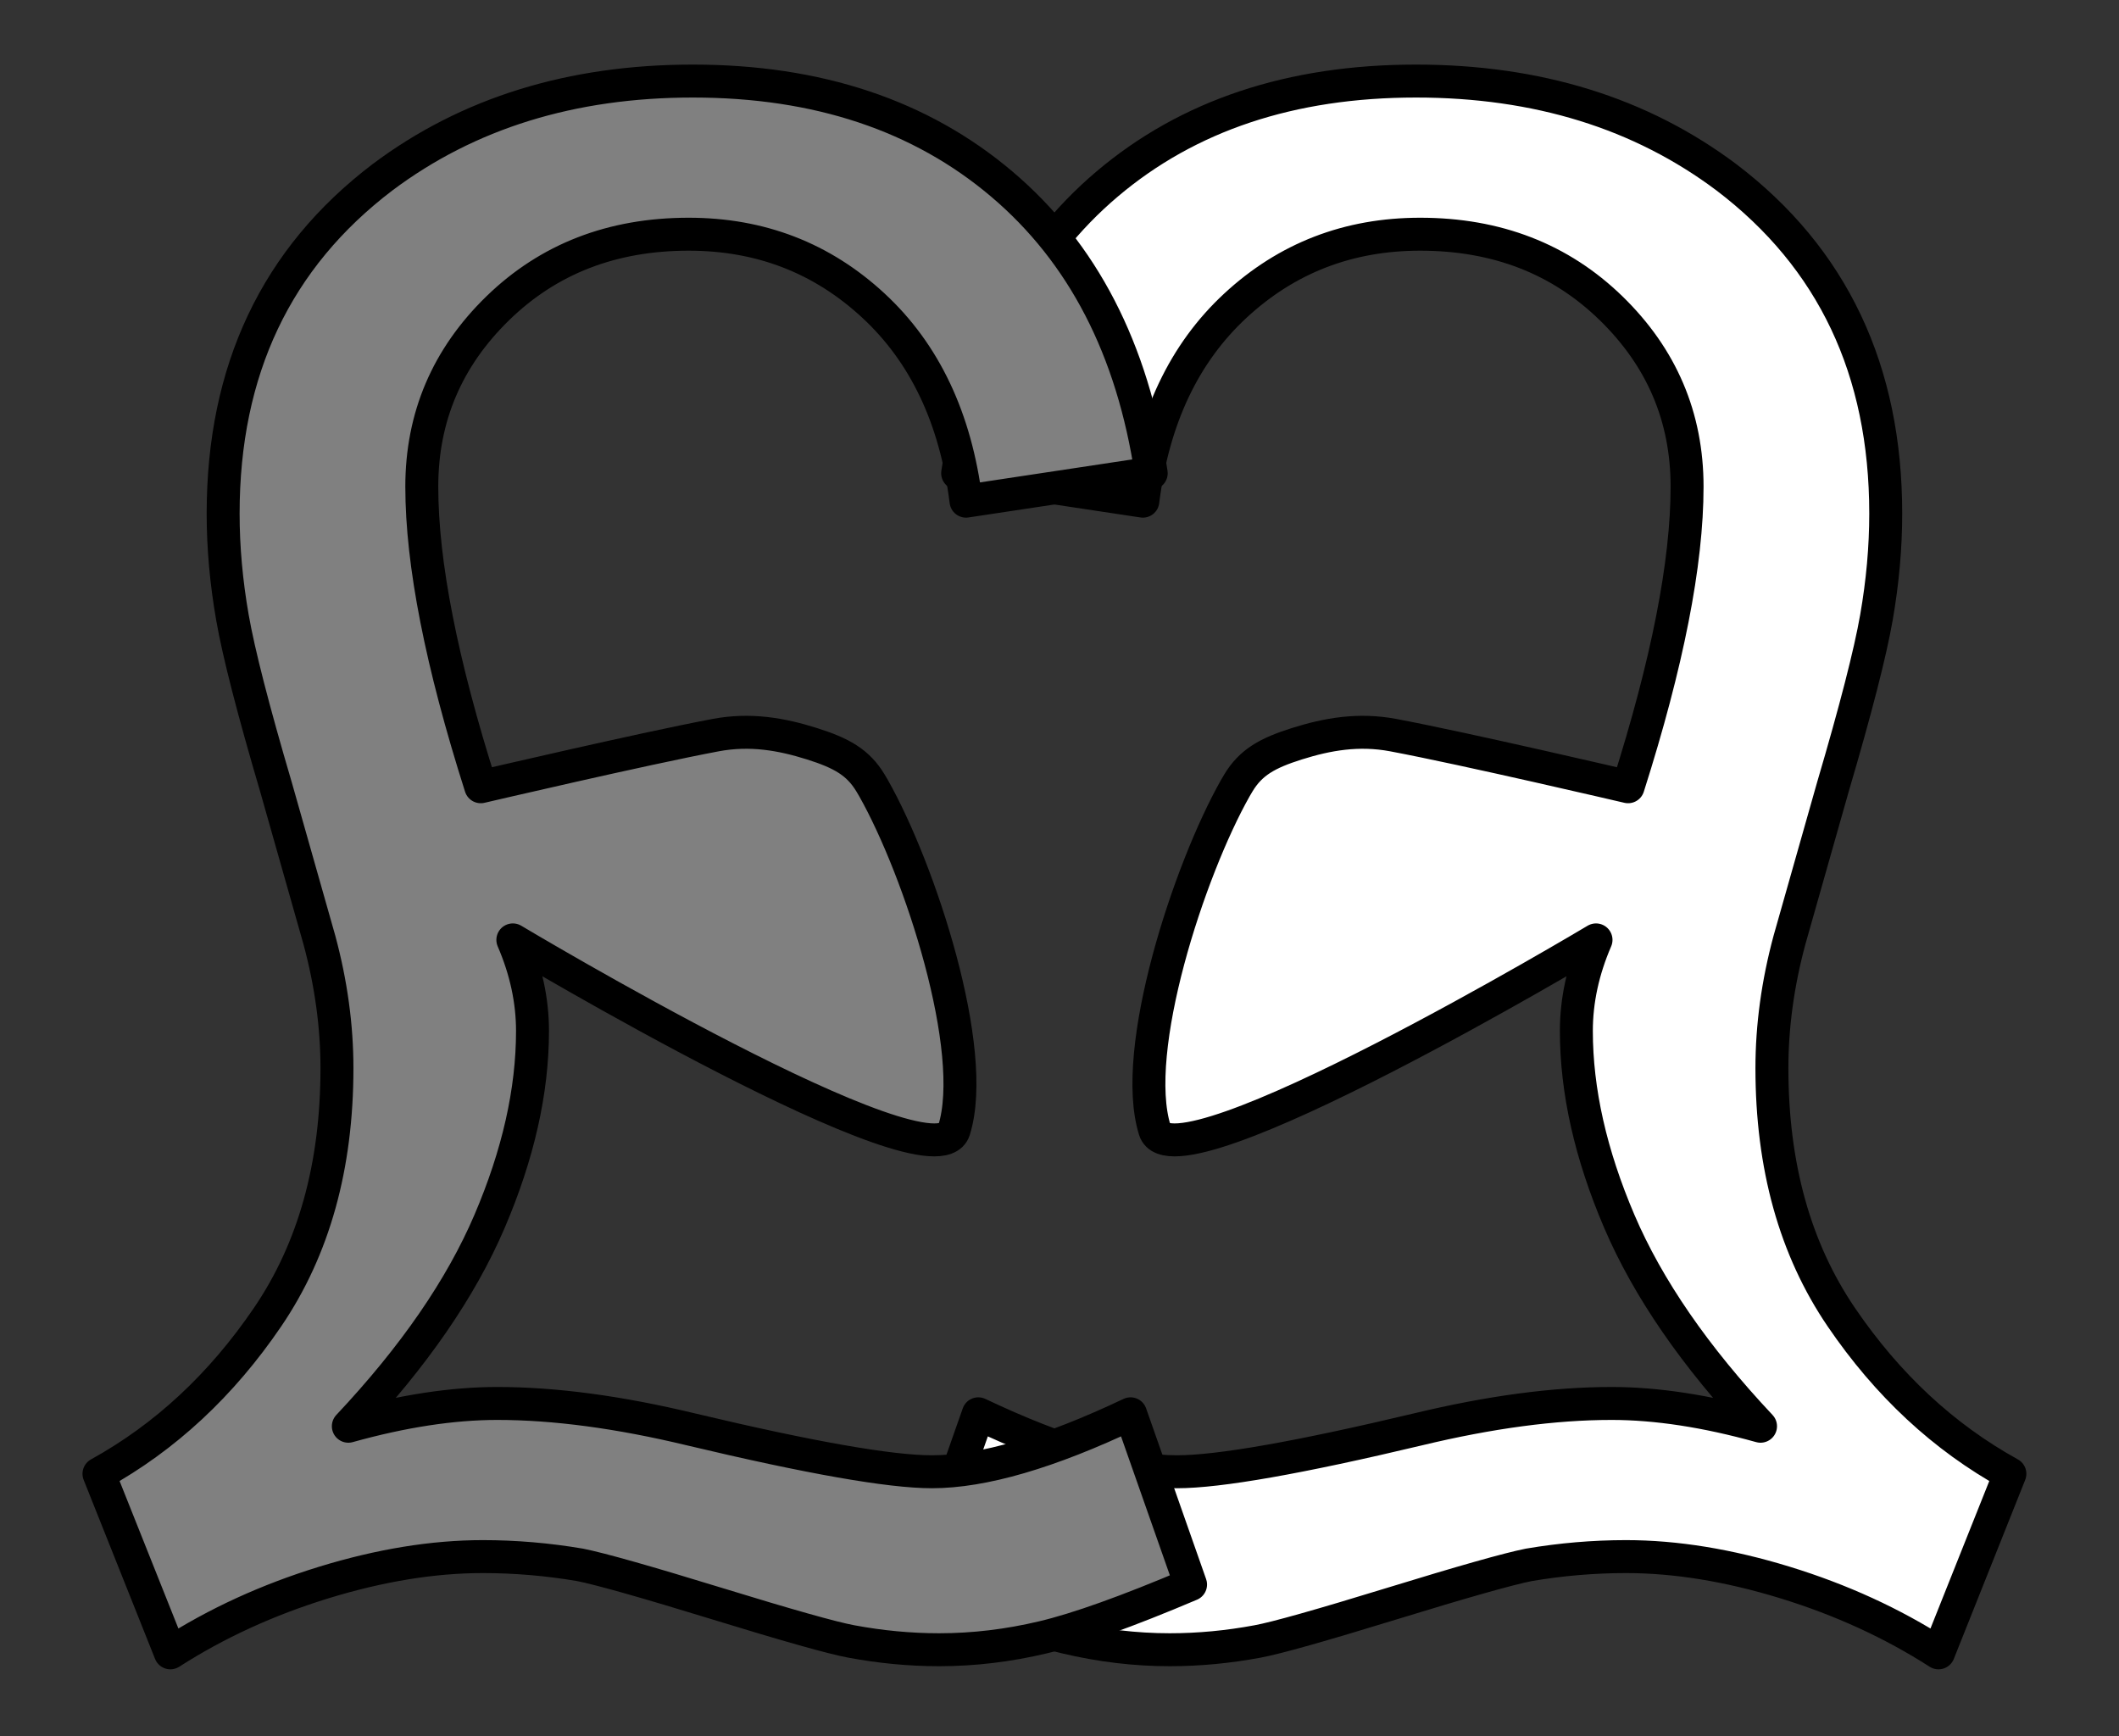 <?xml version="1.0" encoding="UTF-8" standalone="no"?>
<!DOCTYPE svg PUBLIC "-//W3C//DTD SVG 1.1//EN" "http://www.w3.org/Graphics/SVG/1.1/DTD/svg11.dtd">
<svg width="100%" height="100%" viewBox="0 0 1875 1536" version="1.1" xmlns="http://www.w3.org/2000/svg" xmlns:xlink="http://www.w3.org/1999/xlink" xml:space="preserve" xmlns:serif="http://www.serif.com/" style="fill-rule:evenodd;clip-rule:evenodd;stroke-linejoin:round;stroke-miterlimit:2;">
    <rect x="0" y="0" width="1875" height="1536" fill="#333333" stroke="none"/>
    <g transform="matrix(3.125,0,0,3.125,0,0)">
        <g transform="matrix(-1,0,0,1,1388.76,-617.415)">
            <path d="M927.761,840.171C927.761,840.171 974.111,829.334 994.312,825.547C1004.12,823.709 1012.92,825.281 1021.48,827.974C1029.89,830.62 1034.59,833.245 1038.12,839.108C1038.39,839.548 1038.67,840.015 1038.95,840.514C1052.1,863.74 1068.83,914.863 1061.77,937.374C1056.26,954.964 936.843,883.53 936.843,883.53C940.554,892.124 942.409,900.718 942.409,909.312C942.409,926.304 938.356,944.273 930.251,963.218C922.145,982.163 908.815,1001.5 890.261,1021.23C905.69,1016.93 919.753,1014.78 932.448,1014.78C948.659,1014.78 966.921,1017.22 987.233,1022.11C1020.83,1030.11 1043.58,1034.12 1055.5,1034.12C1069.95,1034.12 1088.7,1028.65 1111.75,1017.71L1128.74,1066.05C1110.77,1073.67 1096.85,1078.65 1086.99,1080.99C1077.13,1083.34 1067.31,1084.51 1057.55,1084.51C1049.34,1084.51 1041.04,1083.73 1032.64,1082.16C1027.37,1081.19 1014.72,1077.62 994.704,1071.47C974.684,1065.32 961.745,1061.65 955.886,1060.48C946.706,1058.92 937.526,1058.14 928.346,1058.14C914.284,1058.14 899.294,1060.58 883.376,1065.46C867.458,1070.35 852.956,1076.99 839.87,1085.39L819.655,1034.7C838.405,1024.35 854.323,1009.56 867.409,990.318C880.495,971.079 887.038,947.593 887.038,919.859C887.038,907.945 885.378,895.835 882.057,883.53L869.753,840.171C863.307,818.296 859.206,802.329 857.448,792.271C855.69,782.212 854.811,772.398 854.811,762.827C854.811,722.202 869.85,690.464 899.929,667.612C924.147,649.448 953.444,640.366 987.819,640.366C1023.17,640.366 1052.32,650.083 1075.27,669.517C1098.22,688.95 1112.33,716.245 1117.6,751.402L1065.16,759.312C1062.23,735.874 1053.49,717.417 1038.94,703.941C1024.39,690.464 1006.96,683.726 986.647,683.726C964.968,683.726 946.95,690.708 932.595,704.673C918.239,718.638 911.061,735.484 911.061,755.21C911.061,776.89 916.628,805.21 927.761,840.171Z" style="fill:white;fill-rule:nonzero;stroke:black;stroke-width:9.33px;"/>
        </g>
        <g transform="matrix(1,0,0,1,-791.629,-617.415)">
            <path d="M927.761,840.171C927.761,840.171 974.111,829.334 994.312,825.547C1004.12,823.709 1012.92,825.281 1021.48,827.974C1029.89,830.62 1034.59,833.245 1038.12,839.108C1038.39,839.548 1038.67,840.015 1038.95,840.514C1052.1,863.74 1068.83,914.863 1061.77,937.374C1056.26,954.964 936.843,883.53 936.843,883.53C940.554,892.124 942.409,900.718 942.409,909.312C942.409,926.304 938.356,944.273 930.251,963.218C922.145,982.163 908.815,1001.5 890.261,1021.23C905.69,1016.93 919.753,1014.78 932.448,1014.78C948.659,1014.78 966.921,1017.22 987.233,1022.11C1020.83,1030.11 1043.58,1034.12 1055.5,1034.12C1069.95,1034.12 1088.7,1028.65 1111.75,1017.71L1128.74,1066.05C1110.77,1073.67 1096.85,1078.65 1086.99,1080.99C1077.13,1083.34 1067.31,1084.51 1057.55,1084.51C1049.34,1084.51 1041.04,1083.73 1032.64,1082.16C1027.37,1081.19 1014.72,1077.62 994.704,1071.47C974.684,1065.32 961.745,1061.65 955.886,1060.48C946.706,1058.92 937.526,1058.14 928.346,1058.14C914.284,1058.14 899.294,1060.58 883.376,1065.46C867.458,1070.35 852.956,1076.99 839.87,1085.39L819.655,1034.7C838.405,1024.35 854.323,1009.56 867.409,990.318C880.495,971.079 887.038,947.593 887.038,919.859C887.038,907.945 885.378,895.835 882.057,883.53L869.753,840.171C863.307,818.296 859.206,802.329 857.448,792.271C855.69,782.212 854.811,772.398 854.811,762.827C854.811,722.202 869.85,690.464 899.929,667.612C924.147,649.448 953.444,640.366 987.819,640.366C1023.17,640.366 1052.32,650.083 1075.27,669.517C1098.22,688.95 1112.33,716.245 1117.6,751.402L1065.16,759.312C1062.23,735.874 1053.49,717.417 1038.94,703.941C1024.39,690.464 1006.96,683.726 986.647,683.726C964.968,683.726 946.95,690.708 932.595,704.673C918.239,718.638 911.061,735.484 911.061,755.21C911.061,776.89 916.628,805.21 927.761,840.171Z" style="fill:rgb(128,128,128);fill-rule:nonzero;stroke:black;stroke-width:9.33px;"/>
        </g>
    </g>
</svg>
